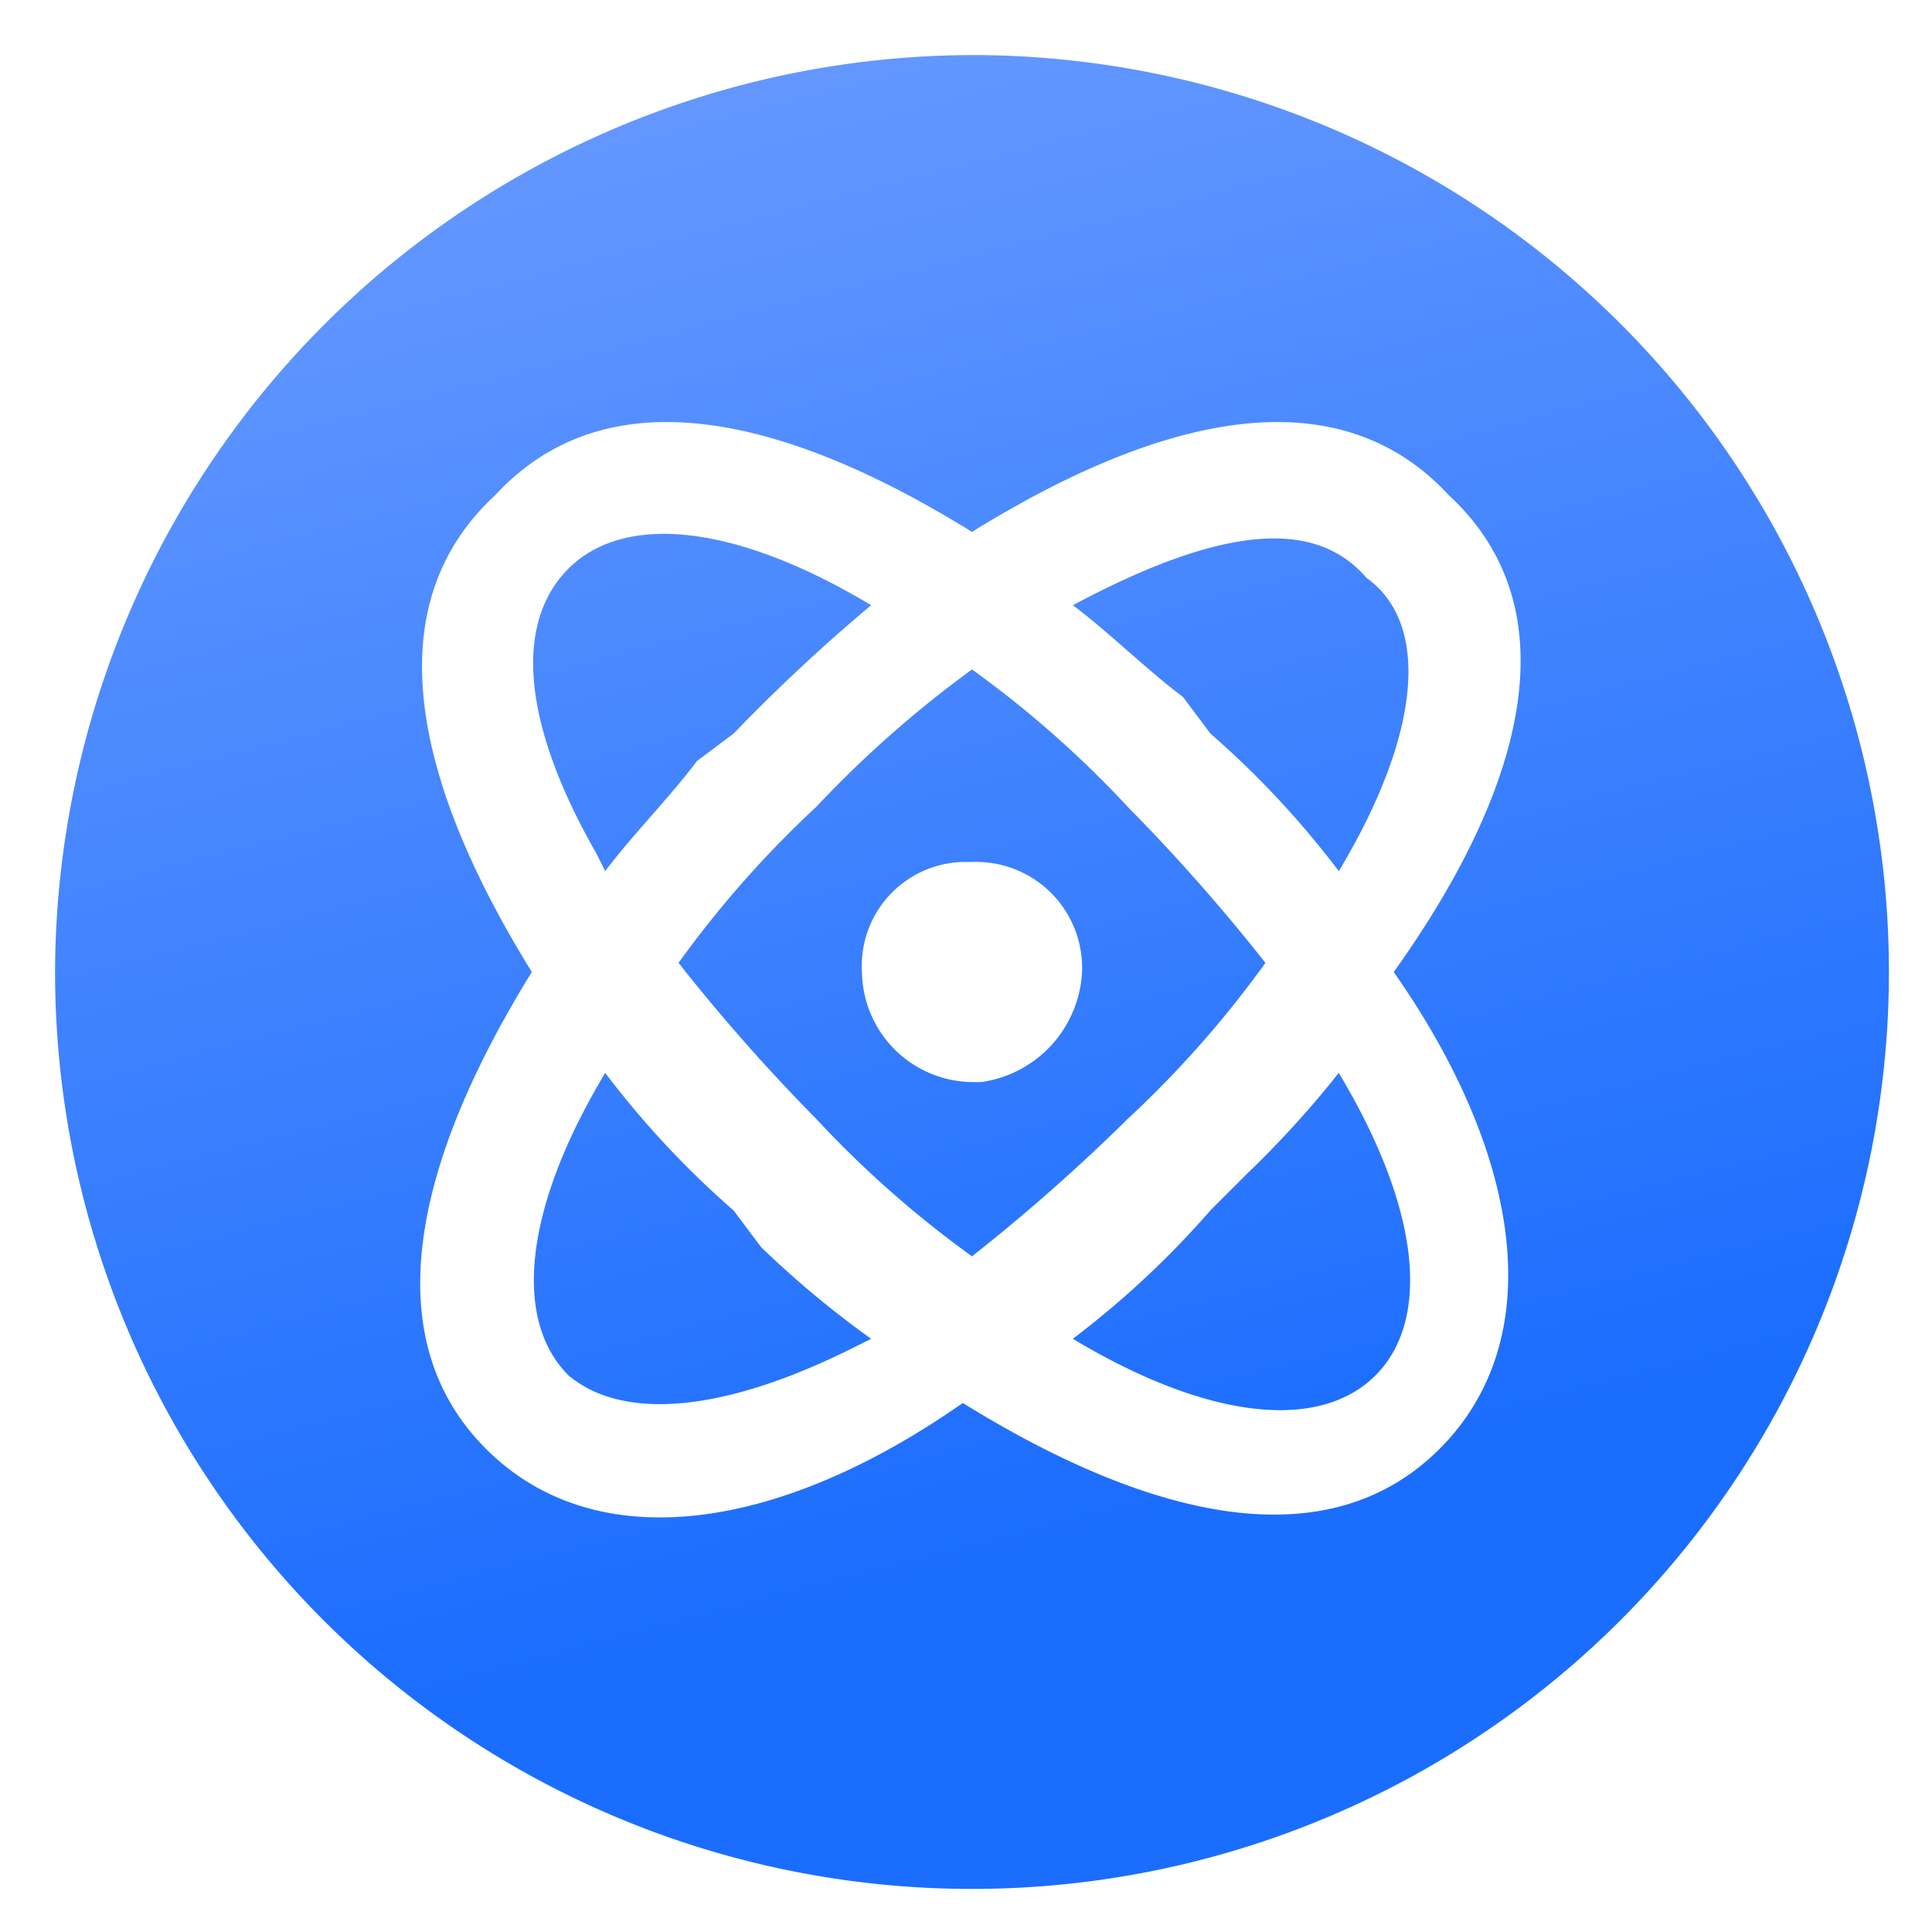 <svg xmlns="http://www.w3.org/2000/svg" xmlns:xlink="http://www.w3.org/1999/xlink" width="50" height="50" viewBox="0 0 50 50"><defs><style>.a{fill:url(#a);}.b,.d{fill:none;}.b{stroke:#707070;opacity:0;}.c{stroke:none;}</style><linearGradient id="a" x1="0.202" x2="0.421" y2="0.848" gradientUnits="objectBoundingBox"><stop offset="0" stop-color="#689aff"/><stop offset="1" stop-color="#1b6dfe"/></linearGradient></defs><g transform="translate(-392 -3973)"><path class="a" d="M23.73,0A23.73,23.73,0,1,1,0,23.73,23.8,23.8,0,0,1,23.73,0ZM36.07,11.391c-2.848-3.085-7.356-2.136-12.34.949-4.983-3.085-9.492-4.034-12.34-.949-3.085,2.848-2.136,7.356.949,12.34-3.085,4.983-4.034,9.492-1.187,12.34s7.594,2.136,12.34-1.187c4.983,3.085,9.492,4.034,12.34,1.187s2.136-7.594-1.187-12.34C38.206,18.747,39.155,14.238,36.07,11.391Zm-2.848,14.95c2.136,3.56,2.373,6.407.949,7.831s-4.271,1.187-7.831-.949A23.624,23.624,0,0,0,29.9,29.9l.949-.949a25.982,25.982,0,0,0,2.373-2.61Zm-18.984,0a23.625,23.625,0,0,0,3.322,3.56l.712.949a25.135,25.135,0,0,0,2.848,2.373l-.475.237c-3.322,1.661-5.933,1.9-7.356.712-1.424-1.424-1.187-4.271.949-7.831ZM23.73,15.9a27.126,27.126,0,0,1,4.034,3.56,48.325,48.325,0,0,1,3.56,4.034,27.126,27.126,0,0,1-3.56,4.034,48.324,48.324,0,0,1-4.034,3.56,27.126,27.126,0,0,1-4.034-3.56,48.324,48.324,0,0,1-3.56-4.034,27.126,27.126,0,0,1,3.56-4.034A28.868,28.868,0,0,1,23.73,15.9Zm0,4.983h-.237a2.685,2.685,0,0,0-2.61,2.848,2.886,2.886,0,0,0,2.848,2.848h.237a3.033,3.033,0,0,0,2.61-2.848A2.742,2.742,0,0,0,23.73,20.883ZM13.289,13.289c1.424-1.424,4.271-1.187,7.831.949a45.557,45.557,0,0,0-3.56,3.322l-.949.712c-.712.949-1.661,1.9-2.373,2.848L14,20.646C12.1,17.323,11.865,14.713,13.289,13.289Zm13.052.949c3.56-1.9,6.17-2.373,7.594-.712,1.661,1.187,1.424,4.034-.712,7.594a23.624,23.624,0,0,0-3.322-3.56l-.712-.949c-.949-.712-1.9-1.661-2.848-2.373Z" transform="translate(393.425 3974.425)"/><g class="b" transform="translate(392 3973)"><rect class="c" width="50" height="50"/><rect class="d" x="0.5" y="0.5" width="49" height="49"/></g></g></svg>